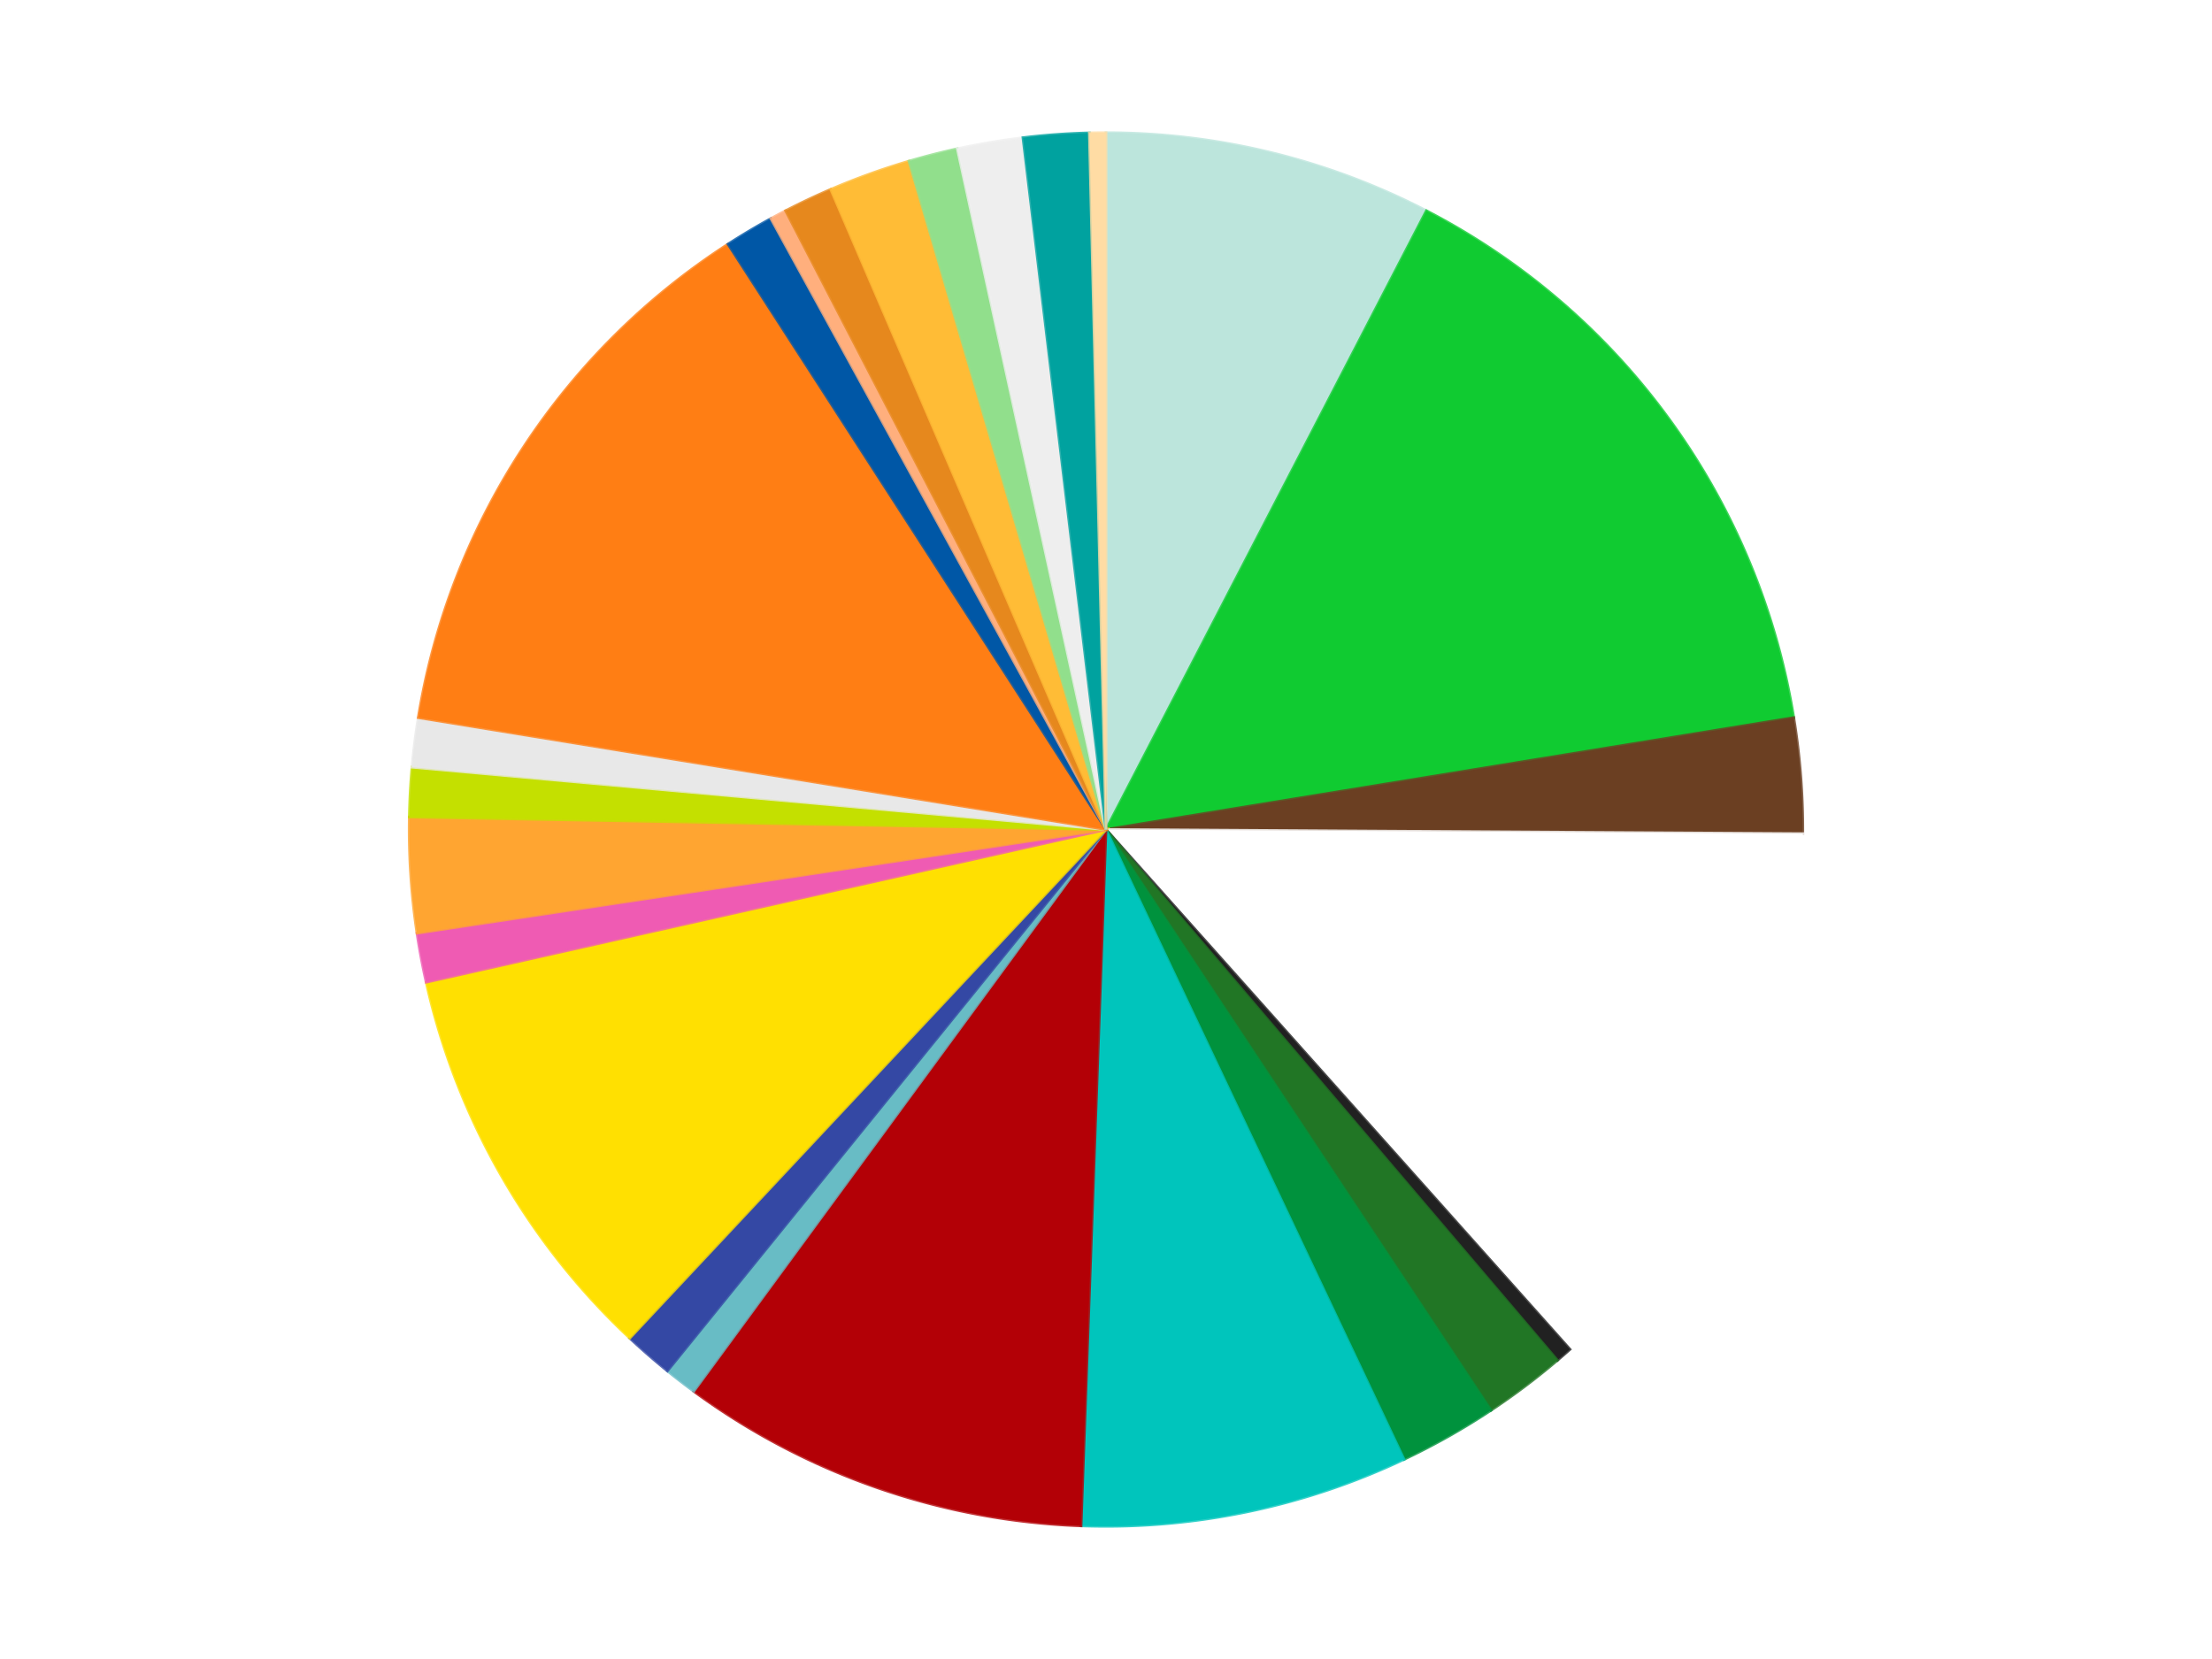 <?xml version='1.0' encoding='utf-8'?>
<svg xmlns="http://www.w3.org/2000/svg" xmlns:xlink="http://www.w3.org/1999/xlink" id="chart-e140f417-3465-4848-bfa3-8d2770d30d4f" class="pygal-chart" viewBox="0 0 800 600"><!--Generated with pygal 3.0.5 (lxml) ©Kozea 2012-2016 on 2025-05-22--><!--http://pygal.org--><!--http://github.com/Kozea/pygal--><defs><style type="text/css">#chart-e140f417-3465-4848-bfa3-8d2770d30d4f{-webkit-user-select:none;-webkit-font-smoothing:antialiased;font-family:Consolas,"Liberation Mono",Menlo,Courier,monospace}#chart-e140f417-3465-4848-bfa3-8d2770d30d4f .title{font-family:Consolas,"Liberation Mono",Menlo,Courier,monospace;font-size:16px}#chart-e140f417-3465-4848-bfa3-8d2770d30d4f .legends .legend text{font-family:Consolas,"Liberation Mono",Menlo,Courier,monospace;font-size:14px}#chart-e140f417-3465-4848-bfa3-8d2770d30d4f .axis text{font-family:Consolas,"Liberation Mono",Menlo,Courier,monospace;font-size:10px}#chart-e140f417-3465-4848-bfa3-8d2770d30d4f .axis text.major{font-family:Consolas,"Liberation Mono",Menlo,Courier,monospace;font-size:10px}#chart-e140f417-3465-4848-bfa3-8d2770d30d4f .text-overlay text.value{font-family:Consolas,"Liberation Mono",Menlo,Courier,monospace;font-size:16px}#chart-e140f417-3465-4848-bfa3-8d2770d30d4f .text-overlay text.label{font-family:Consolas,"Liberation Mono",Menlo,Courier,monospace;font-size:10px}#chart-e140f417-3465-4848-bfa3-8d2770d30d4f .tooltip{font-family:Consolas,"Liberation Mono",Menlo,Courier,monospace;font-size:14px}#chart-e140f417-3465-4848-bfa3-8d2770d30d4f text.no_data{font-family:Consolas,"Liberation Mono",Menlo,Courier,monospace;font-size:64px}
#chart-e140f417-3465-4848-bfa3-8d2770d30d4f{background-color:transparent}#chart-e140f417-3465-4848-bfa3-8d2770d30d4f path,#chart-e140f417-3465-4848-bfa3-8d2770d30d4f line,#chart-e140f417-3465-4848-bfa3-8d2770d30d4f rect,#chart-e140f417-3465-4848-bfa3-8d2770d30d4f circle{-webkit-transition:150ms;-moz-transition:150ms;transition:150ms}#chart-e140f417-3465-4848-bfa3-8d2770d30d4f .graph &gt; .background{fill:transparent}#chart-e140f417-3465-4848-bfa3-8d2770d30d4f .plot &gt; .background{fill:transparent}#chart-e140f417-3465-4848-bfa3-8d2770d30d4f .graph{fill:rgba(0,0,0,.87)}#chart-e140f417-3465-4848-bfa3-8d2770d30d4f text.no_data{fill:rgba(0,0,0,1)}#chart-e140f417-3465-4848-bfa3-8d2770d30d4f .title{fill:rgba(0,0,0,1)}#chart-e140f417-3465-4848-bfa3-8d2770d30d4f .legends .legend text{fill:rgba(0,0,0,.87)}#chart-e140f417-3465-4848-bfa3-8d2770d30d4f .legends .legend:hover text{fill:rgba(0,0,0,1)}#chart-e140f417-3465-4848-bfa3-8d2770d30d4f .axis .line{stroke:rgba(0,0,0,1)}#chart-e140f417-3465-4848-bfa3-8d2770d30d4f .axis .guide.line{stroke:rgba(0,0,0,.54)}#chart-e140f417-3465-4848-bfa3-8d2770d30d4f .axis .major.line{stroke:rgba(0,0,0,.87)}#chart-e140f417-3465-4848-bfa3-8d2770d30d4f .axis text.major{fill:rgba(0,0,0,1)}#chart-e140f417-3465-4848-bfa3-8d2770d30d4f .axis.y .guides:hover .guide.line,#chart-e140f417-3465-4848-bfa3-8d2770d30d4f .line-graph .axis.x .guides:hover .guide.line,#chart-e140f417-3465-4848-bfa3-8d2770d30d4f .stackedline-graph .axis.x .guides:hover .guide.line,#chart-e140f417-3465-4848-bfa3-8d2770d30d4f .xy-graph .axis.x .guides:hover .guide.line{stroke:rgba(0,0,0,1)}#chart-e140f417-3465-4848-bfa3-8d2770d30d4f .axis .guides:hover text{fill:rgba(0,0,0,1)}#chart-e140f417-3465-4848-bfa3-8d2770d30d4f .reactive{fill-opacity:1.0;stroke-opacity:.8;stroke-width:1}#chart-e140f417-3465-4848-bfa3-8d2770d30d4f .ci{stroke:rgba(0,0,0,.87)}#chart-e140f417-3465-4848-bfa3-8d2770d30d4f .reactive.active,#chart-e140f417-3465-4848-bfa3-8d2770d30d4f .active .reactive{fill-opacity:0.6;stroke-opacity:.9;stroke-width:4}#chart-e140f417-3465-4848-bfa3-8d2770d30d4f .ci .reactive.active{stroke-width:1.5}#chart-e140f417-3465-4848-bfa3-8d2770d30d4f .series text{fill:rgba(0,0,0,1)}#chart-e140f417-3465-4848-bfa3-8d2770d30d4f .tooltip rect{fill:transparent;stroke:rgba(0,0,0,1);-webkit-transition:opacity 150ms;-moz-transition:opacity 150ms;transition:opacity 150ms}#chart-e140f417-3465-4848-bfa3-8d2770d30d4f .tooltip .label{fill:rgba(0,0,0,.87)}#chart-e140f417-3465-4848-bfa3-8d2770d30d4f .tooltip .label{fill:rgba(0,0,0,.87)}#chart-e140f417-3465-4848-bfa3-8d2770d30d4f .tooltip .legend{font-size:.8em;fill:rgba(0,0,0,.54)}#chart-e140f417-3465-4848-bfa3-8d2770d30d4f .tooltip .x_label{font-size:.6em;fill:rgba(0,0,0,1)}#chart-e140f417-3465-4848-bfa3-8d2770d30d4f .tooltip .xlink{font-size:.5em;text-decoration:underline}#chart-e140f417-3465-4848-bfa3-8d2770d30d4f .tooltip .value{font-size:1.5em}#chart-e140f417-3465-4848-bfa3-8d2770d30d4f .bound{font-size:.5em}#chart-e140f417-3465-4848-bfa3-8d2770d30d4f .max-value{font-size:.75em;fill:rgba(0,0,0,.54)}#chart-e140f417-3465-4848-bfa3-8d2770d30d4f .map-element{fill:transparent;stroke:rgba(0,0,0,.54) !important}#chart-e140f417-3465-4848-bfa3-8d2770d30d4f .map-element .reactive{fill-opacity:inherit;stroke-opacity:inherit}#chart-e140f417-3465-4848-bfa3-8d2770d30d4f .color-0,#chart-e140f417-3465-4848-bfa3-8d2770d30d4f .color-0 a:visited{stroke:#f44336;fill:#f44336}#chart-e140f417-3465-4848-bfa3-8d2770d30d4f .color-1,#chart-e140f417-3465-4848-bfa3-8d2770d30d4f .color-1 a:visited{stroke:#3f51b5;fill:#3f51b5}#chart-e140f417-3465-4848-bfa3-8d2770d30d4f .color-2,#chart-e140f417-3465-4848-bfa3-8d2770d30d4f .color-2 a:visited{stroke:#009688;fill:#009688}#chart-e140f417-3465-4848-bfa3-8d2770d30d4f .color-3,#chart-e140f417-3465-4848-bfa3-8d2770d30d4f .color-3 a:visited{stroke:#ffc107;fill:#ffc107}#chart-e140f417-3465-4848-bfa3-8d2770d30d4f .color-4,#chart-e140f417-3465-4848-bfa3-8d2770d30d4f .color-4 a:visited{stroke:#ff5722;fill:#ff5722}#chart-e140f417-3465-4848-bfa3-8d2770d30d4f .color-5,#chart-e140f417-3465-4848-bfa3-8d2770d30d4f .color-5 a:visited{stroke:#9c27b0;fill:#9c27b0}#chart-e140f417-3465-4848-bfa3-8d2770d30d4f .color-6,#chart-e140f417-3465-4848-bfa3-8d2770d30d4f .color-6 a:visited{stroke:#03a9f4;fill:#03a9f4}#chart-e140f417-3465-4848-bfa3-8d2770d30d4f .color-7,#chart-e140f417-3465-4848-bfa3-8d2770d30d4f .color-7 a:visited{stroke:#8bc34a;fill:#8bc34a}#chart-e140f417-3465-4848-bfa3-8d2770d30d4f .color-8,#chart-e140f417-3465-4848-bfa3-8d2770d30d4f .color-8 a:visited{stroke:#ff9800;fill:#ff9800}#chart-e140f417-3465-4848-bfa3-8d2770d30d4f .color-9,#chart-e140f417-3465-4848-bfa3-8d2770d30d4f .color-9 a:visited{stroke:#e91e63;fill:#e91e63}#chart-e140f417-3465-4848-bfa3-8d2770d30d4f .color-10,#chart-e140f417-3465-4848-bfa3-8d2770d30d4f .color-10 a:visited{stroke:#2196f3;fill:#2196f3}#chart-e140f417-3465-4848-bfa3-8d2770d30d4f .color-11,#chart-e140f417-3465-4848-bfa3-8d2770d30d4f .color-11 a:visited{stroke:#4caf50;fill:#4caf50}#chart-e140f417-3465-4848-bfa3-8d2770d30d4f .color-12,#chart-e140f417-3465-4848-bfa3-8d2770d30d4f .color-12 a:visited{stroke:#ffeb3b;fill:#ffeb3b}#chart-e140f417-3465-4848-bfa3-8d2770d30d4f .color-13,#chart-e140f417-3465-4848-bfa3-8d2770d30d4f .color-13 a:visited{stroke:#673ab7;fill:#673ab7}#chart-e140f417-3465-4848-bfa3-8d2770d30d4f .color-14,#chart-e140f417-3465-4848-bfa3-8d2770d30d4f .color-14 a:visited{stroke:#00bcd4;fill:#00bcd4}#chart-e140f417-3465-4848-bfa3-8d2770d30d4f .color-15,#chart-e140f417-3465-4848-bfa3-8d2770d30d4f .color-15 a:visited{stroke:#cddc39;fill:#cddc39}#chart-e140f417-3465-4848-bfa3-8d2770d30d4f .color-16,#chart-e140f417-3465-4848-bfa3-8d2770d30d4f .color-16 a:visited{stroke:#9e9e9e;fill:#9e9e9e}#chart-e140f417-3465-4848-bfa3-8d2770d30d4f .color-17,#chart-e140f417-3465-4848-bfa3-8d2770d30d4f .color-17 a:visited{stroke:#607d8b;fill:#607d8b}#chart-e140f417-3465-4848-bfa3-8d2770d30d4f .color-18,#chart-e140f417-3465-4848-bfa3-8d2770d30d4f .color-18 a:visited{stroke:#7b0f07;fill:#7b0f07}#chart-e140f417-3465-4848-bfa3-8d2770d30d4f .color-19,#chart-e140f417-3465-4848-bfa3-8d2770d30d4f .color-19 a:visited{stroke:#141938;fill:#141938}#chart-e140f417-3465-4848-bfa3-8d2770d30d4f .color-20,#chart-e140f417-3465-4848-bfa3-8d2770d30d4f .color-20 a:visited{stroke:#000000;fill:#000000}#chart-e140f417-3465-4848-bfa3-8d2770d30d4f .color-21,#chart-e140f417-3465-4848-bfa3-8d2770d30d4f .color-21 a:visited{stroke:#5e4600;fill:#5e4600}#chart-e140f417-3465-4848-bfa3-8d2770d30d4f .color-22,#chart-e140f417-3465-4848-bfa3-8d2770d30d4f .color-22 a:visited{stroke:#791d00;fill:#791d00}#chart-e140f417-3465-4848-bfa3-8d2770d30d4f .color-23,#chart-e140f417-3465-4848-bfa3-8d2770d30d4f .color-23 a:visited{stroke:#220826;fill:#220826}#chart-e140f417-3465-4848-bfa3-8d2770d30d4f .color-24,#chart-e140f417-3465-4848-bfa3-8d2770d30d4f .color-24 a:visited{stroke:#01364e;fill:#01364e}#chart-e140f417-3465-4848-bfa3-8d2770d30d4f .text-overlay .color-0 text{fill:black}#chart-e140f417-3465-4848-bfa3-8d2770d30d4f .text-overlay .color-1 text{fill:black}#chart-e140f417-3465-4848-bfa3-8d2770d30d4f .text-overlay .color-2 text{fill:black}#chart-e140f417-3465-4848-bfa3-8d2770d30d4f .text-overlay .color-3 text{fill:black}#chart-e140f417-3465-4848-bfa3-8d2770d30d4f .text-overlay .color-4 text{fill:black}#chart-e140f417-3465-4848-bfa3-8d2770d30d4f .text-overlay .color-5 text{fill:black}#chart-e140f417-3465-4848-bfa3-8d2770d30d4f .text-overlay .color-6 text{fill:black}#chart-e140f417-3465-4848-bfa3-8d2770d30d4f .text-overlay .color-7 text{fill:black}#chart-e140f417-3465-4848-bfa3-8d2770d30d4f .text-overlay .color-8 text{fill:black}#chart-e140f417-3465-4848-bfa3-8d2770d30d4f .text-overlay .color-9 text{fill:black}#chart-e140f417-3465-4848-bfa3-8d2770d30d4f .text-overlay .color-10 text{fill:black}#chart-e140f417-3465-4848-bfa3-8d2770d30d4f .text-overlay .color-11 text{fill:black}#chart-e140f417-3465-4848-bfa3-8d2770d30d4f .text-overlay .color-12 text{fill:black}#chart-e140f417-3465-4848-bfa3-8d2770d30d4f .text-overlay .color-13 text{fill:black}#chart-e140f417-3465-4848-bfa3-8d2770d30d4f .text-overlay .color-14 text{fill:black}#chart-e140f417-3465-4848-bfa3-8d2770d30d4f .text-overlay .color-15 text{fill:black}#chart-e140f417-3465-4848-bfa3-8d2770d30d4f .text-overlay .color-16 text{fill:black}#chart-e140f417-3465-4848-bfa3-8d2770d30d4f .text-overlay .color-17 text{fill:black}#chart-e140f417-3465-4848-bfa3-8d2770d30d4f .text-overlay .color-18 text{fill:black}#chart-e140f417-3465-4848-bfa3-8d2770d30d4f .text-overlay .color-19 text{fill:white}#chart-e140f417-3465-4848-bfa3-8d2770d30d4f .text-overlay .color-20 text{fill:white}#chart-e140f417-3465-4848-bfa3-8d2770d30d4f .text-overlay .color-21 text{fill:black}#chart-e140f417-3465-4848-bfa3-8d2770d30d4f .text-overlay .color-22 text{fill:black}#chart-e140f417-3465-4848-bfa3-8d2770d30d4f .text-overlay .color-23 text{fill:white}#chart-e140f417-3465-4848-bfa3-8d2770d30d4f .text-overlay .color-24 text{fill:white}
#chart-e140f417-3465-4848-bfa3-8d2770d30d4f text.no_data{text-anchor:middle}#chart-e140f417-3465-4848-bfa3-8d2770d30d4f .guide.line{fill:none}#chart-e140f417-3465-4848-bfa3-8d2770d30d4f .centered{text-anchor:middle}#chart-e140f417-3465-4848-bfa3-8d2770d30d4f .title{text-anchor:middle}#chart-e140f417-3465-4848-bfa3-8d2770d30d4f .legends .legend text{fill-opacity:1}#chart-e140f417-3465-4848-bfa3-8d2770d30d4f .axis.x text{text-anchor:middle}#chart-e140f417-3465-4848-bfa3-8d2770d30d4f .axis.x:not(.web) text[transform]{text-anchor:start}#chart-e140f417-3465-4848-bfa3-8d2770d30d4f .axis.x:not(.web) text[transform].backwards{text-anchor:end}#chart-e140f417-3465-4848-bfa3-8d2770d30d4f .axis.y text{text-anchor:end}#chart-e140f417-3465-4848-bfa3-8d2770d30d4f .axis.y text[transform].backwards{text-anchor:start}#chart-e140f417-3465-4848-bfa3-8d2770d30d4f .axis.y2 text{text-anchor:start}#chart-e140f417-3465-4848-bfa3-8d2770d30d4f .axis.y2 text[transform].backwards{text-anchor:end}#chart-e140f417-3465-4848-bfa3-8d2770d30d4f .axis .guide.line{stroke-dasharray:4,4;stroke:black}#chart-e140f417-3465-4848-bfa3-8d2770d30d4f .axis .major.guide.line{stroke-dasharray:6,6;stroke:black}#chart-e140f417-3465-4848-bfa3-8d2770d30d4f .horizontal .axis.y .guide.line,#chart-e140f417-3465-4848-bfa3-8d2770d30d4f .horizontal .axis.y2 .guide.line,#chart-e140f417-3465-4848-bfa3-8d2770d30d4f .vertical .axis.x .guide.line{opacity:0}#chart-e140f417-3465-4848-bfa3-8d2770d30d4f .horizontal .axis.always_show .guide.line,#chart-e140f417-3465-4848-bfa3-8d2770d30d4f .vertical .axis.always_show .guide.line{opacity:1 !important}#chart-e140f417-3465-4848-bfa3-8d2770d30d4f .axis.y .guides:hover .guide.line,#chart-e140f417-3465-4848-bfa3-8d2770d30d4f .axis.y2 .guides:hover .guide.line,#chart-e140f417-3465-4848-bfa3-8d2770d30d4f .axis.x .guides:hover .guide.line{opacity:1}#chart-e140f417-3465-4848-bfa3-8d2770d30d4f .axis .guides:hover text{opacity:1}#chart-e140f417-3465-4848-bfa3-8d2770d30d4f .nofill{fill:none}#chart-e140f417-3465-4848-bfa3-8d2770d30d4f .subtle-fill{fill-opacity:.2}#chart-e140f417-3465-4848-bfa3-8d2770d30d4f .dot{stroke-width:1px;fill-opacity:1;stroke-opacity:1}#chart-e140f417-3465-4848-bfa3-8d2770d30d4f .dot.active{stroke-width:5px}#chart-e140f417-3465-4848-bfa3-8d2770d30d4f .dot.negative{fill:transparent}#chart-e140f417-3465-4848-bfa3-8d2770d30d4f text,#chart-e140f417-3465-4848-bfa3-8d2770d30d4f tspan{stroke:none !important}#chart-e140f417-3465-4848-bfa3-8d2770d30d4f .series text.active{opacity:1}#chart-e140f417-3465-4848-bfa3-8d2770d30d4f .tooltip rect{fill-opacity:.95;stroke-width:.5}#chart-e140f417-3465-4848-bfa3-8d2770d30d4f .tooltip text{fill-opacity:1}#chart-e140f417-3465-4848-bfa3-8d2770d30d4f .showable{visibility:hidden}#chart-e140f417-3465-4848-bfa3-8d2770d30d4f .showable.shown{visibility:visible}#chart-e140f417-3465-4848-bfa3-8d2770d30d4f .gauge-background{fill:rgba(229,229,229,1);stroke:none}#chart-e140f417-3465-4848-bfa3-8d2770d30d4f .bg-lines{stroke:transparent;stroke-width:2px}</style><script type="text/javascript">window.pygal = window.pygal || {};window.pygal.config = window.pygal.config || {};window.pygal.config['e140f417-3465-4848-bfa3-8d2770d30d4f'] = {"allow_interruptions": false, "box_mode": "extremes", "classes": ["pygal-chart"], "css": ["file://style.css", "file://graph.css"], "defs": [], "disable_xml_declaration": false, "dots_size": 2.5, "dynamic_print_values": false, "explicit_size": false, "fill": false, "force_uri_protocol": "https", "formatter": null, "half_pie": false, "height": 600, "include_x_axis": false, "inner_radius": 0, "interpolate": null, "interpolation_parameters": {}, "interpolation_precision": 250, "inverse_y_axis": false, "js": ["//kozea.github.io/pygal.js/2.0.x/pygal-tooltips.min.js"], "legend_at_bottom": false, "legend_at_bottom_columns": null, "legend_box_size": 12, "logarithmic": false, "margin": 20, "margin_bottom": null, "margin_left": null, "margin_right": null, "margin_top": null, "max_scale": 16, "min_scale": 4, "missing_value_fill_truncation": "x", "no_data_text": "No data", "no_prefix": false, "order_min": null, "pretty_print": false, "print_labels": false, "print_values": false, "print_values_position": "center", "print_zeroes": true, "range": null, "rounded_bars": null, "secondary_range": null, "show_dots": true, "show_legend": false, "show_minor_x_labels": true, "show_minor_y_labels": true, "show_only_major_dots": false, "show_x_guides": false, "show_x_labels": true, "show_y_guides": true, "show_y_labels": true, "spacing": 10, "stack_from_top": false, "strict": false, "stroke": true, "stroke_style": null, "style": {"background": "transparent", "ci_colors": [], "colors": ["#F44336", "#3F51B5", "#009688", "#FFC107", "#FF5722", "#9C27B0", "#03A9F4", "#8BC34A", "#FF9800", "#E91E63", "#2196F3", "#4CAF50", "#FFEB3B", "#673AB7", "#00BCD4", "#CDDC39", "#9E9E9E", "#607D8B"], "dot_opacity": "1", "font_family": "Consolas, \"Liberation Mono\", Menlo, Courier, monospace", "foreground": "rgba(0, 0, 0, .87)", "foreground_strong": "rgba(0, 0, 0, 1)", "foreground_subtle": "rgba(0, 0, 0, .54)", "guide_stroke_color": "black", "guide_stroke_dasharray": "4,4", "label_font_family": "Consolas, \"Liberation Mono\", Menlo, Courier, monospace", "label_font_size": 10, "legend_font_family": "Consolas, \"Liberation Mono\", Menlo, Courier, monospace", "legend_font_size": 14, "major_guide_stroke_color": "black", "major_guide_stroke_dasharray": "6,6", "major_label_font_family": "Consolas, \"Liberation Mono\", Menlo, Courier, monospace", "major_label_font_size": 10, "no_data_font_family": "Consolas, \"Liberation Mono\", Menlo, Courier, monospace", "no_data_font_size": 64, "opacity": "1.0", "opacity_hover": "0.6", "plot_background": "transparent", "stroke_opacity": ".8", "stroke_opacity_hover": ".9", "stroke_width": "1", "stroke_width_hover": "4", "title_font_family": "Consolas, \"Liberation Mono\", Menlo, Courier, monospace", "title_font_size": 16, "tooltip_font_family": "Consolas, \"Liberation Mono\", Menlo, Courier, monospace", "tooltip_font_size": 14, "transition": "150ms", "value_background": "rgba(229, 229, 229, 1)", "value_colors": [], "value_font_family": "Consolas, \"Liberation Mono\", Menlo, Courier, monospace", "value_font_size": 16, "value_label_font_family": "Consolas, \"Liberation Mono\", Menlo, Courier, monospace", "value_label_font_size": 10}, "title": null, "tooltip_border_radius": 0, "tooltip_fancy_mode": true, "truncate_label": null, "truncate_legend": null, "width": 800, "x_label_rotation": 0, "x_labels": null, "x_labels_major": null, "x_labels_major_count": null, "x_labels_major_every": null, "x_title": null, "xrange": null, "y_label_rotation": 0, "y_labels": null, "y_labels_major": null, "y_labels_major_count": null, "y_labels_major_every": null, "y_title": null, "zero": 0, "legends": ["Aqua", "Bright Green", "Brown", "White", "Black", "Trans-Green", "Green", "Light Turquoise", "Red", "Trans-Light Blue", "Violet", "Yellow", "Dark Pink", "Medium Orange", "Lime", "Very Light Gray", "Orange", "Blue", "Nougat", "Earth Orange", "Light Orange", "Medium Green", "Trans-Clear", "Dark Turquoise", "Very Light Orange"]}</script><script type="text/javascript" xlink:href="https://kozea.github.io/pygal.js/2.0.x/pygal-tooltips.min.js"/></defs><title>Pygal</title><g class="graph pie-graph vertical"><rect x="0" y="0" width="800" height="600" class="background"/><g transform="translate(20, 20)" class="plot"><rect x="0" y="0" width="760" height="560" class="background"/><g class="series serie-0 color-0"><g class="slices"><g class="slice" style="fill: #BCE5DC; stroke: #BCE5DC"><path d="M380 28 A252 252 0 0 1 495.878 56.223 L380 280 A0 0 0 0 0 380 280 z" class="slice reactive tooltip-trigger"/><desc class="value">20</desc><desc class="x centered">409.81642212610654</desc><desc class="y centered">157.57867435941637</desc></g></g></g><g class="series serie-1 color-1"><g class="slices"><g class="slice" style="fill: #10CB31; stroke: #10CB31"><path d="M495.878 56.223 A252 252 0 0 1 628.73 239.538 L380 280 A0 0 0 0 0 380 280 z" class="slice reactive tooltip-trigger"/><desc class="value">39</desc><desc class="x centered">482.024535963254</desc><desc class="y centered">206.06087597568734</desc></g></g></g><g class="series serie-2 color-2"><g class="slices"><g class="slice" style="fill: #6B3F22; stroke: #6B3F22"><path d="M628.73 239.538 A252 252 0 0 1 631.996 281.505 L380 280 A0 0 0 0 0 380 280 z" class="slice reactive tooltip-trigger"/><desc class="value">7</desc><desc class="x centered">505.62039028479046</desc><desc class="y centered">270.2266922335922</desc></g></g></g><g class="series serie-3 color-3"><g class="slices"><g class="slice" style="fill: #FFFFFF; stroke: #FFFFFF"><path d="M631.996 281.505 A252 252 0 0 1 547.799 468.009 L380 280 A0 0 0 0 0 380 280 z" class="slice reactive tooltip-trigger"/><desc class="value">35</desc><desc class="x centered">494.8399094976519</desc><desc class="y centered">331.8439503372488</desc></g></g></g><g class="series serie-4 color-4"><g class="slices"><g class="slice" style="fill: #212121; stroke: #212121"><path d="M547.799 468.009 A252 252 0 0 1 543.26 471.964 L380 280 A0 0 0 0 0 380 280 z" class="slice reactive tooltip-trigger"/><desc class="value">1</desc><desc class="x centered">462.7706655647695</desc><desc class="y centered">375.0000890629324</desc></g></g></g><g class="series serie-5 color-5"><g class="slices"><g class="slice" style="fill: #217625; stroke: #217625"><path d="M543.26 471.964 A252 252 0 0 1 519.221 490.051 L380 280 A0 0 0 0 0 380 280 z" class="slice reactive tooltip-trigger"/><desc class="value">5</desc><desc class="x centered">455.75521567287166</desc><desc class="y centered">380.68340130506465</desc></g></g></g><g class="series serie-6 color-6"><g class="slices"><g class="slice" style="fill: #00923D; stroke: #00923D"><path d="M519.221 490.051 A252 252 0 0 1 487.786 507.785 L380 280 A0 0 0 0 0 380 280 z" class="slice reactive tooltip-trigger"/><desc class="value">6</desc><desc class="x centered">441.91068601267045</desc><desc class="y centered">389.74090831335656</desc></g></g></g><g class="series serie-7 color-7"><g class="slices"><g class="slice" style="fill: #00C5BC; stroke: #00C5BC"><path d="M487.786 507.785 A252 252 0 0 1 370.971 531.838 L380 280 A0 0 0 0 0 380 280 z" class="slice reactive tooltip-trigger"/><desc class="value">20</desc><desc class="x centered">405.4111693303804</desc><desc class="y centered">403.41099008298545</desc></g></g></g><g class="series serie-8 color-8"><g class="slices"><g class="slice" style="fill: #B30006; stroke: #B30006"><path d="M370.971 531.838 A252 252 0 0 1 230.906 483.162 L380 280 A0 0 0 0 0 380 280 z" class="slice reactive tooltip-trigger"/><desc class="value">25</desc><desc class="x centered">338.63861777501864</desc><desc class="y centered">399.01779724242505</desc></g></g></g><g class="series serie-9 color-9"><g class="slices"><g class="slice" style="fill: #68BCC5; stroke: #68BCC5"><path d="M230.906 483.162 A252 252 0 0 1 221.372 475.809 L380 280 A0 0 0 0 0 380 280 z" class="slice reactive tooltip-trigger"/><desc class="value">2</desc><desc class="x centered">303.04753225428834</desc><desc class="y centered">379.7713270827105</desc></g></g></g><g class="series serie-10 color-10"><g class="slices"><g class="slice" style="fill: #3448A4; stroke: #3448A4"><path d="M221.372 475.809 A252 252 0 0 1 207.758 463.947 L380 280 A0 0 0 0 0 380 280 z" class="slice reactive tooltip-trigger"/><desc class="value">3</desc><desc class="x centered">297.2293344352305</desc><desc class="y centered">375.0000890629324</desc></g></g></g><g class="series serie-11 color-11"><g class="slices"><g class="slice" style="fill: #FFE001; stroke: #FFE001"><path d="M207.758 463.947 A252 252 0 0 1 134.128 335.236 L380 280 A0 0 0 0 0 380 280 z" class="slice reactive tooltip-trigger"/><desc class="value">25</desc><desc class="x centered">270.6308151829562</desc><desc class="y centered">342.56501748145934</desc></g></g></g><g class="series serie-12 color-12"><g class="slices"><g class="slice" style="fill: #EF5BB3; stroke: #EF5BB3"><path d="M134.128 335.236 A252 252 0 0 1 130.804 317.488 L380 280 A0 0 0 0 0 380 280 z" class="slice reactive tooltip-trigger"/><desc class="value">3</desc><desc class="x centered">256.1535312294642</desc><desc class="y centered">303.1959516525772</desc></g></g></g><g class="series serie-13 color-13"><g class="slices"><g class="slice" style="fill: #FFA531; stroke: #FFA531"><path d="M130.804 317.488 A252 252 0 0 1 128.04 275.485 L380 280 A0 0 0 0 0 380 280 z" class="slice reactive tooltip-trigger"/><desc class="value">7</desc><desc class="x centered">254.27183035882277</desc><desc class="y centered">288.2720830919038</desc></g></g></g><g class="series serie-14 color-14"><g class="slices"><g class="slice" style="fill: #C4E000; stroke: #C4E000"><path d="M128.04 275.485 A252 252 0 0 1 129.011 257.454 L380 280 A0 0 0 0 0 380 280 z" class="slice reactive tooltip-trigger"/><desc class="value">3</desc><desc class="x centered">254.18199072314178</desc><desc class="y centered">273.2303218977255</desc></g></g></g><g class="series serie-15 color-15"><g class="slices"><g class="slice" style="fill: #E8E8E8; stroke: #E8E8E8"><path d="M129.011 257.454 A252 252 0 0 1 131.27 239.538 L380 280 A0 0 0 0 0 380 280 z" class="slice reactive tooltip-trigger"/><desc class="value">3</desc><desc class="x centered">254.98977842676868</desc><desc class="y centered">264.23787761081616</desc></g></g></g><g class="series serie-16 color-16"><g class="slices"><g class="slice" style="fill: #FF7E14; stroke: #FF7E14"><path d="M131.27 239.538 A252 252 0 0 1 243.298 68.301 L380 280 A0 0 0 0 0 380 280 z" class="slice reactive tooltip-trigger"/><desc class="value">35</desc><desc class="x centered">274.56037144424613</desc><desc class="y centered">211.01822900196998</desc></g></g></g><g class="series serie-17 color-17"><g class="slices"><g class="slice" style="fill: #0057A6; stroke: #0057A6"><path d="M243.298 68.301 A252 252 0 0 1 258.809 59.055 L380 280 A0 0 0 0 0 380 280 z" class="slice reactive tooltip-trigger"/><desc class="value">3</desc><desc class="x centered">315.48547197903275</desc><desc class="y centered">171.76934041487215</desc></g></g></g><g class="series serie-18 color-18"><g class="slices"><g class="slice" style="fill: #FFAF7D; stroke: #FFAF7D"><path d="M258.809 59.055 A252 252 0 0 1 264.122 56.223 L380 280 A0 0 0 0 0 380 280 z" class="slice reactive tooltip-trigger"/><desc class="value">1</desc><desc class="x centered">320.7284900277645</desc><desc class="y centered">168.81147493733363</desc></g></g></g><g class="series serie-19 color-19"><g class="slices"><g class="slice" style="fill: #E6881D; stroke: #E6881D"><path d="M264.122 56.223 A252 252 0 0 1 280.444 48.499 L380 280 A0 0 0 0 0 380 280 z" class="slice reactive tooltip-trigger"/><desc class="value">3</desc><desc class="x centered">326.10679991414656</desc><desc class="y centered">166.10740592775068</desc></g></g></g><g class="series serie-20 color-20"><g class="slices"><g class="slice" style="fill: #FFBC36; stroke: #FFBC36"><path d="M280.444 48.499 A252 252 0 0 1 308.741 38.285 L380 280 A0 0 0 0 0 380 280 z" class="slice reactive tooltip-trigger"/><desc class="value">5</desc><desc class="x centered">337.21990876282933</desc><desc class="y centered">161.48475290605282</desc></g></g></g><g class="series serie-21 color-21"><g class="slices"><g class="slice" style="fill: #91DF8C; stroke: #91DF8C"><path d="M308.741 38.285 A252 252 0 0 1 326.233 33.803 L380 280 A0 0 0 0 0 380 280 z" class="slice reactive tooltip-trigger"/><desc class="value">3</desc><desc class="x centered">348.723390280377</desc><desc class="y centered">157.94356352716838</desc></g></g></g><g class="series serie-22 color-22"><g class="slices"><g class="slice" style="fill: #EEEEEE; stroke: #EEEEEE"><path d="M326.233 33.803 A252 252 0 0 1 349.97 29.796 L380 280 A0 0 0 0 0 380 280 z" class="slice reactive tooltip-trigger"/><desc class="value">4</desc><desc class="x centered">359.02671285355547</desc><desc class="y centered">155.75781221230534</desc></g></g></g><g class="series serie-23 color-23"><g class="slices"><g class="slice" style="fill: #00A29F; stroke: #00A29F"><path d="M349.97 29.796 A252 252 0 0 1 373.98 28.072 L380 280 A0 0 0 0 0 380 280 z" class="slice reactive tooltip-trigger"/><desc class="value">4</desc><desc class="x centered">370.9771436393611</desc><desc class="y centered">154.3234784731242</desc></g></g></g><g class="series serie-24 color-24"><g class="slices"><g class="slice" style="fill: #FFDCA4; stroke: #FFDCA4"><path d="M373.98 28.072 A252 252 0 0 1 380 28 L380 280 A0 0 0 0 0 380 280 z" class="slice reactive tooltip-trigger"/><desc class="value">1</desc><desc class="x centered">378.49493817192734</desc><desc class="y centered">154.00898925362304</desc></g></g></g></g><g class="titles"/><g transform="translate(20, 20)" class="plot overlay"><g class="series serie-0 color-0"/><g class="series serie-1 color-1"/><g class="series serie-2 color-2"/><g class="series serie-3 color-3"/><g class="series serie-4 color-4"/><g class="series serie-5 color-5"/><g class="series serie-6 color-6"/><g class="series serie-7 color-7"/><g class="series serie-8 color-8"/><g class="series serie-9 color-9"/><g class="series serie-10 color-10"/><g class="series serie-11 color-11"/><g class="series serie-12 color-12"/><g class="series serie-13 color-13"/><g class="series serie-14 color-14"/><g class="series serie-15 color-15"/><g class="series serie-16 color-16"/><g class="series serie-17 color-17"/><g class="series serie-18 color-18"/><g class="series serie-19 color-19"/><g class="series serie-20 color-20"/><g class="series serie-21 color-21"/><g class="series serie-22 color-22"/><g class="series serie-23 color-23"/><g class="series serie-24 color-24"/></g><g transform="translate(20, 20)" class="plot text-overlay"><g class="series serie-0 color-0"/><g class="series serie-1 color-1"/><g class="series serie-2 color-2"/><g class="series serie-3 color-3"/><g class="series serie-4 color-4"/><g class="series serie-5 color-5"/><g class="series serie-6 color-6"/><g class="series serie-7 color-7"/><g class="series serie-8 color-8"/><g class="series serie-9 color-9"/><g class="series serie-10 color-10"/><g class="series serie-11 color-11"/><g class="series serie-12 color-12"/><g class="series serie-13 color-13"/><g class="series serie-14 color-14"/><g class="series serie-15 color-15"/><g class="series serie-16 color-16"/><g class="series serie-17 color-17"/><g class="series serie-18 color-18"/><g class="series serie-19 color-19"/><g class="series serie-20 color-20"/><g class="series serie-21 color-21"/><g class="series serie-22 color-22"/><g class="series serie-23 color-23"/><g class="series serie-24 color-24"/></g><g transform="translate(20, 20)" class="plot tooltip-overlay"><g transform="translate(0 0)" style="opacity: 0" class="tooltip"><rect rx="0" ry="0" width="0" height="0" class="tooltip-box"/><g class="text"/></g></g></g></svg>